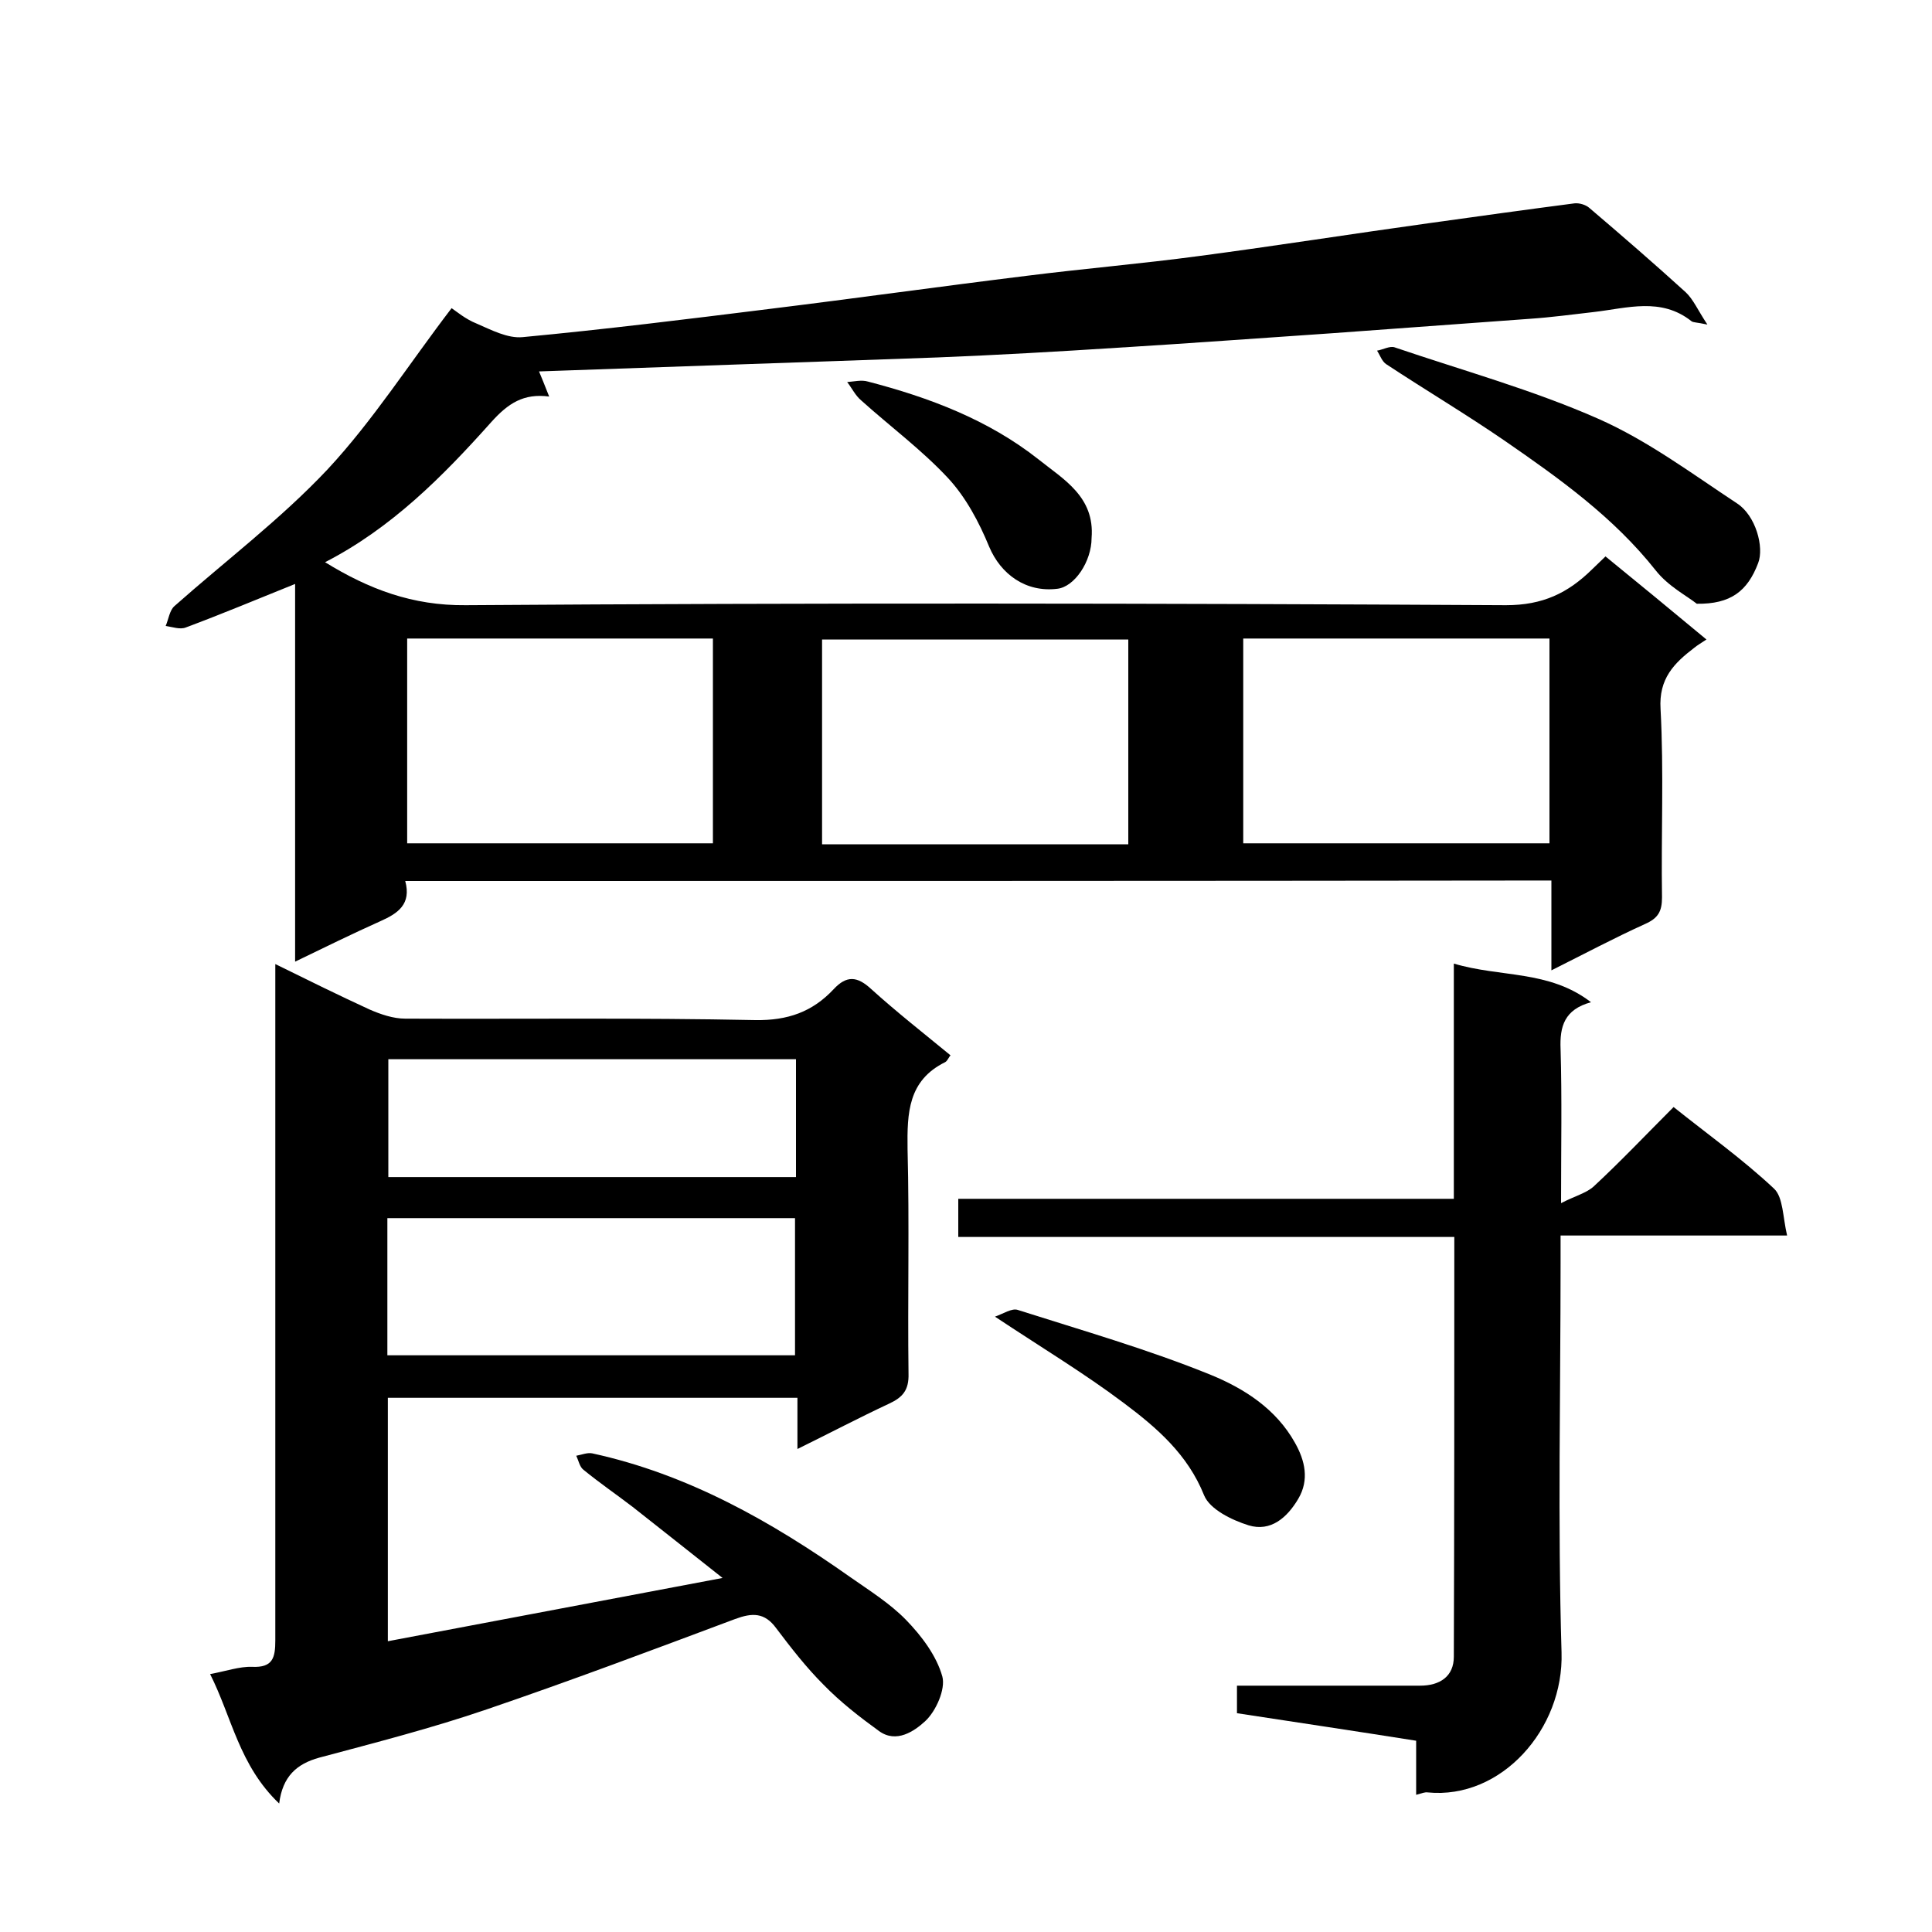 <svg enable-background="new 0 0 400 400" viewBox="0 0 400 400" xmlns="http://www.w3.org/2000/svg"><path d="m83.9 182.4c1.3 4.8-1.5 6.7-5.1 8.3-5.8 2.6-11.5 5.4-17.7 8.4 0-26.5 0-52.3 0-78.2-7.7 3.1-15.1 6.2-22.6 9-1.2.5-2.8-.1-4.2-.3.6-1.4.8-3.2 1.8-4.1 10.6-9.4 22-18 31.7-28.3 9.4-10.1 16.9-21.9 25.7-33.4.9.6 2.9 2.3 5.2 3.2 3 1.3 6.4 3.1 9.5 2.8 17-1.6 33.9-3.7 50.8-5.8 17.9-2.2 35.7-4.7 53.6-6.9 11.9-1.5 23.8-2.5 35.7-4.1 15.9-2.1 31.7-4.6 47.6-6.8 10-1.4 20.1-2.8 30.1-4.1 1-.1 2.3.3 3 .9 6.7 5.7 13.4 11.5 20 17.5 1.6 1.5 2.5 3.7 4.5 6.7-2.3-.5-2.9-.4-3.3-.7-6.3-5-13.3-2.7-20.2-1.9-4.4.5-8.8 1.1-13.2 1.4-13.8 1-27.4 2-41.1 3-14.8 1-29.6 2.1-44.4 3-12.4.8-24.7 1.5-37.1 2-27.5 1-55 1.9-82.6 2.9.5 1.2 1.2 2.9 2.1 5.2-5.3-.7-8.5 1.4-12 5.3-10 11.2-20.6 21.9-34.4 29 9.1 5.6 18.1 9 29.1 8.9 71.8-.5 143.6-.4 215.4 0 7.6 0 12.8-2.5 17.8-7.4.9-.9 1.9-1.8 2.8-2.7 7 5.7 13.8 11.3 20.9 17.2-1.2.8-1.9 1.2-2.5 1.7-4.2 3.2-7.4 6.4-7 12.7.7 13 .1 26 .3 39 0 2.9-.8 4.3-3.5 5.5-6.4 2.9-12.6 6.2-19.4 9.6 0-6.5 0-12.3 0-18.6-79.2.1-157.9.1-237.3.1zm.4-50.2v42.4h63.3c0-14.4 0-28.4 0-42.4-21.3 0-42.2 0-63.3 0zm149.3 42.6c0-14.4 0-28.5 0-42.4-21.4 0-42.4 0-63.4 0v42.4zm23.8-42.6v42.4h63.4c0-14.3 0-28.2 0-42.4-21.3 0-42.2 0-63.4 0z"/><path d="m57.8 373.4c-8.3-7.9-9.8-17.9-14.3-26.8 3.3-.6 6.1-1.6 8.7-1.5 4.3.2 4.8-1.9 4.8-5.5 0-44.6 0-89.3 0-134 0-1.8 0-3.5 0-6 6.9 3.4 13.2 6.5 19.5 9.4 2.3 1 4.9 1.9 7.4 1.9 24.2.1 48.3-.2 72.5.3 6.7.1 11.8-1.7 16.2-6.4 2.7-2.9 4.9-2.7 7.8 0 5.2 4.7 10.8 9.1 16.4 13.7-.4.4-.6 1.1-1.1 1.4-7.7 3.8-7.9 10.5-7.8 18 .4 15.5 0 31 .2 46.5.1 3.4-1.2 4.9-4 6.2-6.2 2.9-12.3 6.1-19 9.4 0-3.8 0-7 0-10.6-28.4 0-56.5 0-84.8 0v50.4c22.8-4.3 45.5-8.6 69.3-13.1-6.6-5.2-12.6-10-18.6-14.7-3.4-2.6-6.9-5-10.2-7.7-.8-.6-1-1.9-1.5-2.9 1.1-.2 2.3-.7 3.3-.5 19.8 4.3 37.1 14.1 53.4 25.6 4 2.8 8.3 5.5 11.6 8.9 3.2 3.3 6.3 7.4 7.5 11.7.7 2.6-1.3 7.2-3.6 9.3-2.2 2-5.9 4.6-9.5 2-4-2.9-8-6-11.5-9.6-3.6-3.6-6.7-7.6-9.8-11.7-2.4-3.3-5-3.2-8.5-1.9-17.1 6.4-34.1 12.8-51.4 18.7-11.4 3.9-23.1 6.9-34.7 10-4.7 1.3-7.6 3.9-8.3 9.5zm22.4-92.8h84.4c0-9.7 0-19.1 0-28.4-28.3 0-56.2 0-84.4 0zm84.6-61.3c-28.4 0-56.5 0-84.4 0v24.4h84.4c0-8.1 0-16.1 0-24.4z"/><path d="m256.1 354.7c0-2 0-3.5 0-5.7h18.9 19c4.1 0 7-1.9 7-6 .1-28.8.1-57.6.1-86.9-34.4 0-68.4 0-102.7 0 0-2.8 0-5.1 0-7.9h102.6c0-16.2 0-32 0-48.7 9.7 2.9 19.7 1.3 28.4 8-5.5 1.5-6.5 5-6.3 9.7.3 10.1.1 20.3.1 31.9 2.9-1.5 5.3-2.1 6.8-3.5 5.6-5.2 10.9-10.8 16.5-16.4 7 5.6 14.3 10.8 20.8 16.9 1.9 1.8 1.8 5.9 2.7 9.7-16.1 0-31.2 0-46.9 0v5.8c0 26.8-.6 53.7.2 80.5.5 15.9-12.5 30.5-27.7 29-.6-.1-1.3.2-2.4.5 0-3.7 0-7.3 0-11.2-12.6-2-24.7-3.8-37.1-5.7z"/><path d="m351.3 125c-2-1.6-5.9-3.6-8.5-6.9-8.7-11-19.9-19-31.2-26.8-8-5.5-16.4-10.5-24.6-15.9-.9-.6-1.3-1.9-1.9-2.8 1.2-.2 2.6-1 3.6-.7 14.1 4.8 28.6 8.8 42.2 14.8 10.2 4.5 19.3 11.3 28.7 17.5 3.9 2.5 5.7 9.1 4.4 12.4-2.2 5.8-5.7 8.5-12.7 8.4z"/><path d="m206 272.6c1.7-.6 3.5-1.8 4.7-1.4 13.5 4.3 27.1 8.2 40.1 13.5 6.8 2.8 13.4 7 17.3 14 2.1 3.7 3 7.7.7 11.6s-5.7 6.9-10.3 5.5c-3.5-1.1-8-3.3-9.2-6.2-3.4-8.5-9.8-14-16.6-19.1-8.1-6.1-16.9-11.4-26.7-17.9z"/><path d="m226 111.4c0 4.8-3.5 10.1-7.1 10.5-6.5.8-11.7-3-14.1-8.7-2.1-5.1-4.8-10.2-8.5-14.2-5.5-5.9-12-10.7-18-16.1-1.2-1-1.9-2.5-2.9-3.8 1.4-.1 3-.5 4.3-.1 12.7 3.3 24.9 7.9 35.3 16.1 5.1 4.1 11.7 7.7 11 16.3z"/></svg>
